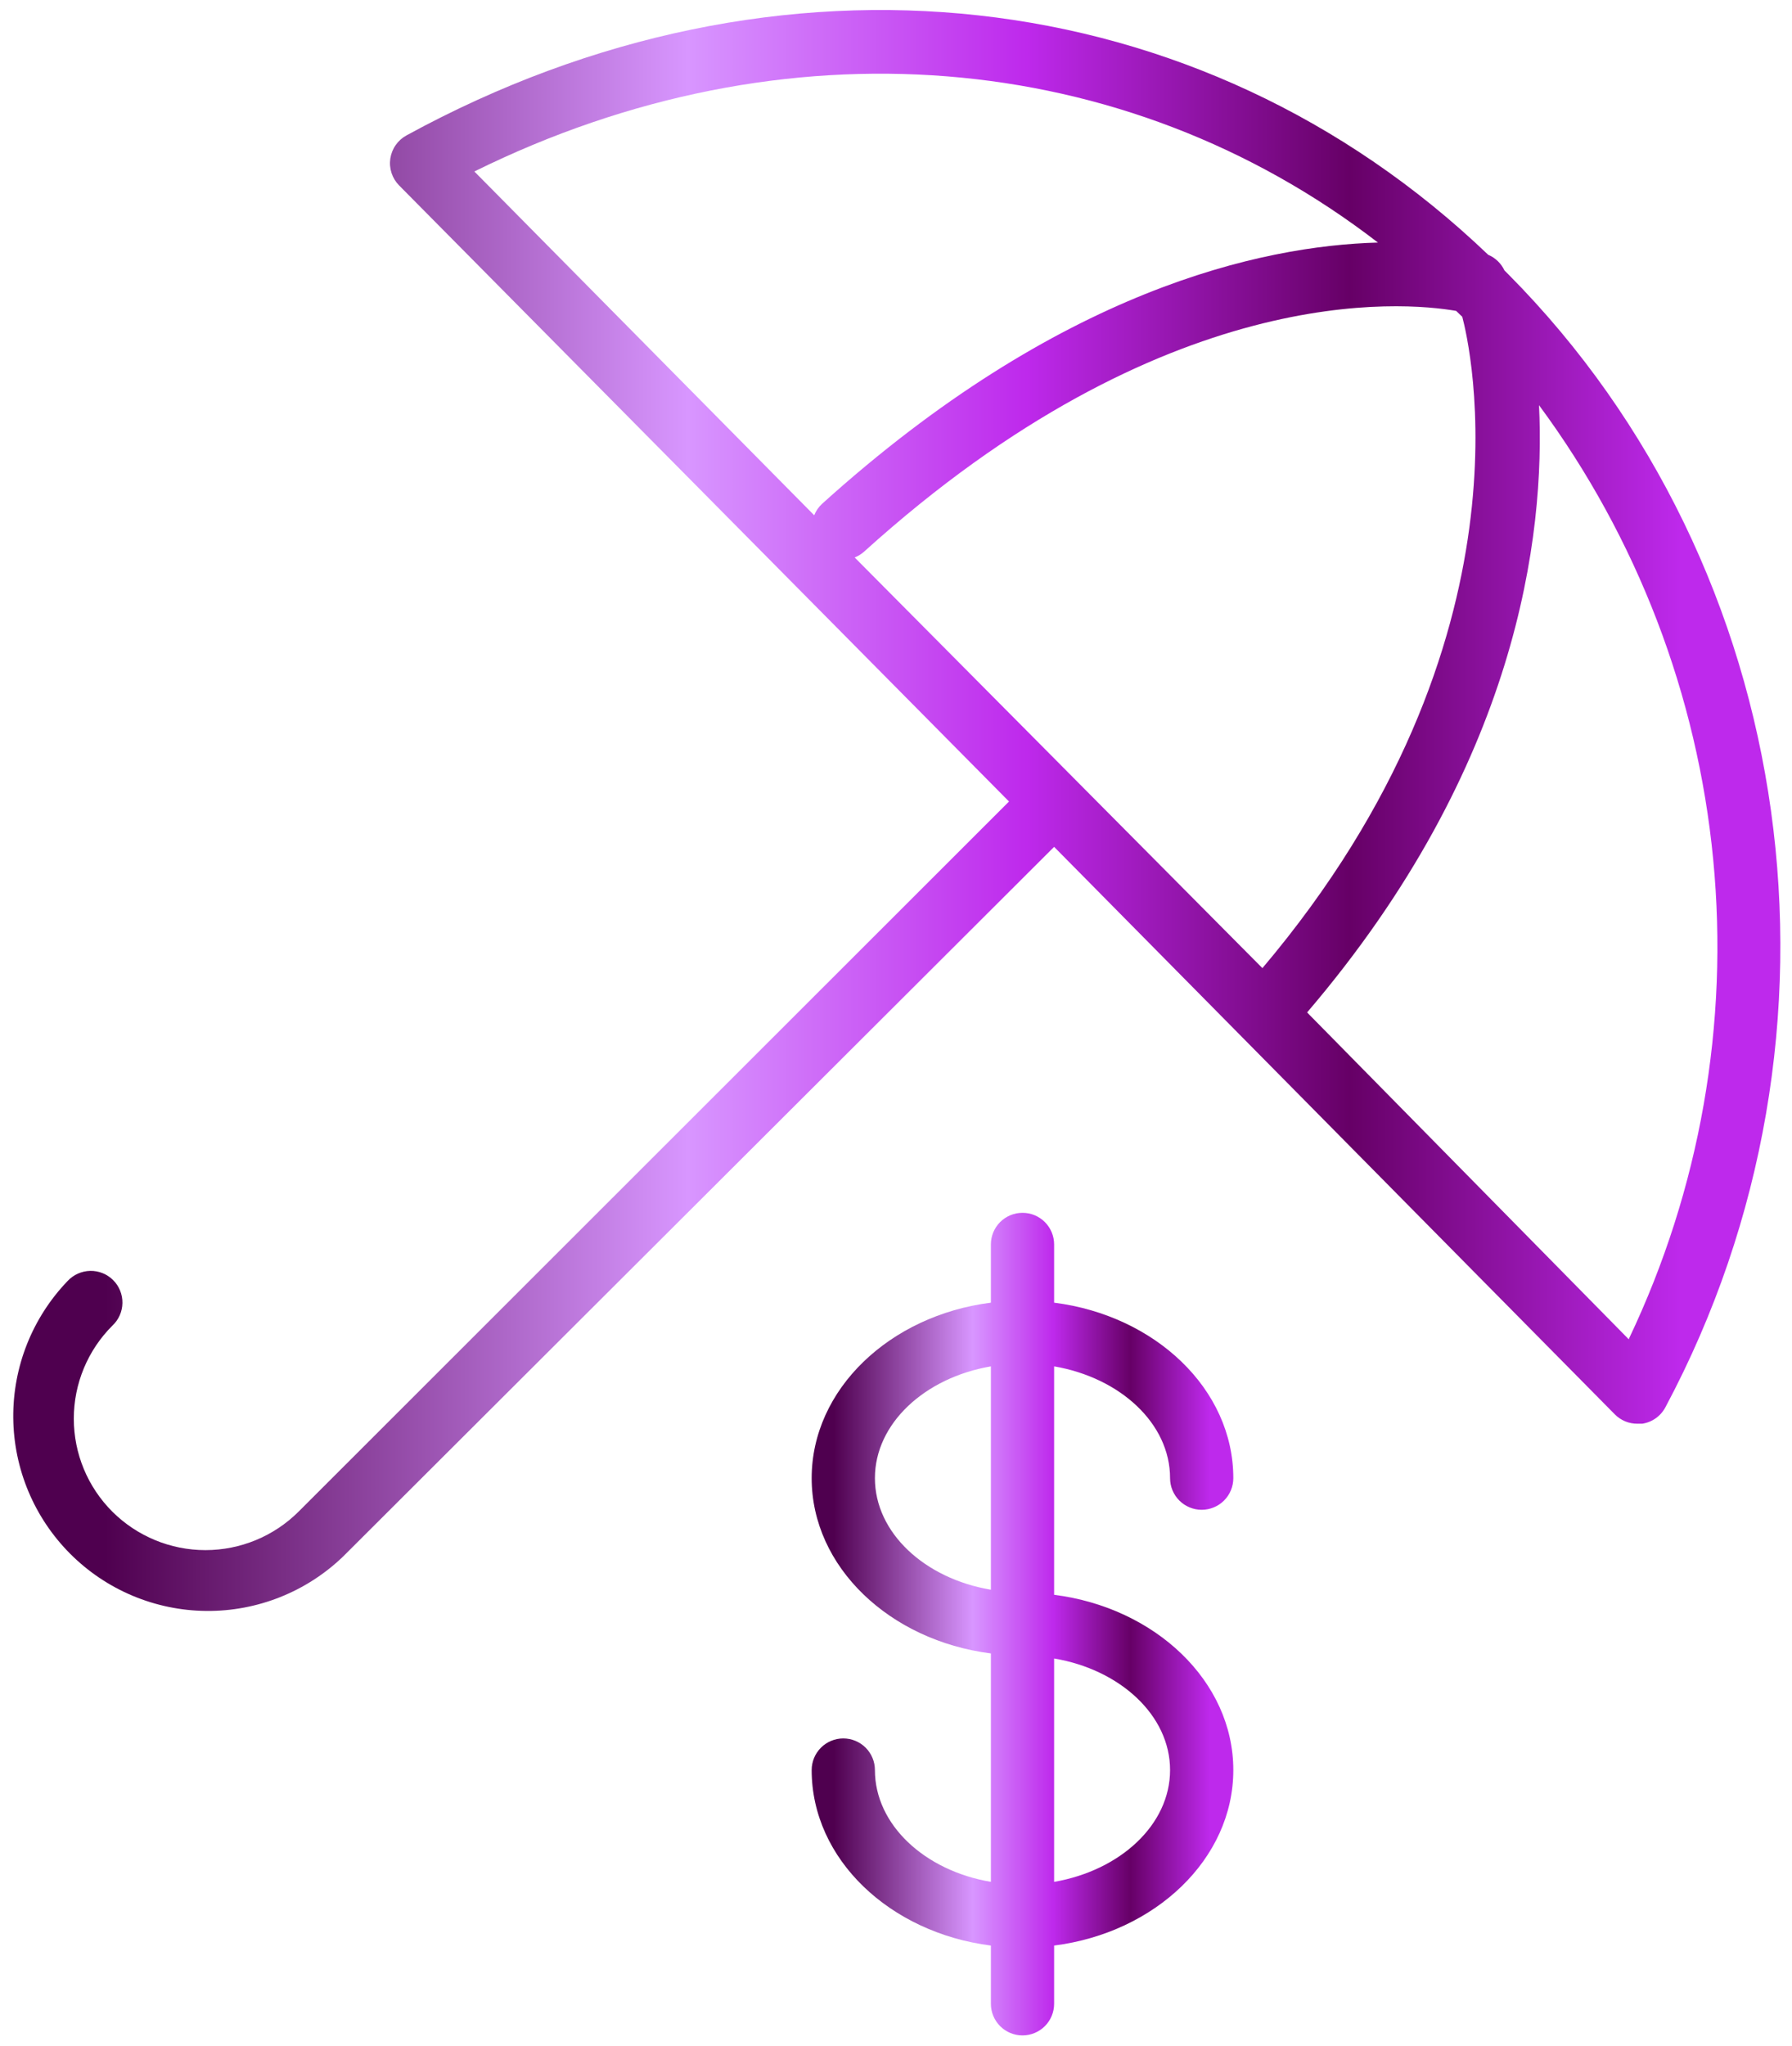 <?xml version="1.0" encoding="UTF-8"?> <svg xmlns="http://www.w3.org/2000/svg" width="85" height="97" viewBox="0 0 85 97" fill="none"> <path d="M71.54 13L71.36 12.82C71.204 12.487 70.929 12.223 70.59 12.08C56.91 -1 36.92 -3.22 19.28 6.42C19.076 6.531 18.901 6.688 18.768 6.879C18.635 7.069 18.548 7.288 18.514 7.518C18.48 7.748 18.5 7.982 18.572 8.203C18.645 8.424 18.767 8.625 18.93 8.79L47.86 38L14.16 71.67C12.987 72.837 11.4 73.492 9.745 73.492C8.09 73.492 6.503 72.837 5.33 71.67C4.75 71.091 4.29 70.404 3.976 69.647C3.662 68.891 3.501 68.079 3.501 67.26C3.501 66.441 3.662 65.63 3.976 64.873C4.29 64.116 4.75 63.429 5.33 62.85C5.477 62.713 5.596 62.547 5.678 62.363C5.76 62.179 5.804 61.981 5.807 61.779C5.811 61.578 5.774 61.378 5.698 61.191C5.623 61.004 5.511 60.834 5.368 60.692C5.226 60.55 5.056 60.437 4.869 60.362C4.682 60.286 4.482 60.249 4.281 60.253C4.08 60.257 3.881 60.301 3.697 60.383C3.513 60.465 3.347 60.583 3.21 60.73C1.532 62.474 0.605 64.807 0.629 67.228C0.653 69.648 1.625 71.962 3.337 73.673C5.049 75.384 7.364 76.354 9.785 76.376C12.205 76.398 14.537 75.47 16.28 73.79L50 40.15L76.6 67.06C76.74 67.201 76.907 67.312 77.091 67.388C77.275 67.463 77.471 67.501 77.67 67.5H77.89C78.124 67.466 78.347 67.376 78.54 67.239C78.733 67.101 78.891 66.92 79 66.71C88.45 49 85.38 26.94 71.54 13ZM40.54 26.43C40.701 26.366 40.85 26.275 40.98 26.16C55.26 13.25 66.58 14.31 69.07 14.74L69.36 15.02C69.67 16.18 73.1 30.27 59.88 45.9L40.54 26.43ZM65.36 11.5C59.83 11.65 50.24 13.73 38.99 23.89C38.828 24.04 38.701 24.225 38.62 24.43L22.5 8.13C37.18 0.88 53.33 2.23 65.36 11.5ZM77.26 63.5L62 48C72 36.3 73.3 25.37 73 19.21C77.654 25.507 80.51 32.95 81.262 40.744C82.014 48.538 80.634 56.39 77.27 63.46L77.26 63.5Z" fill="url(#paint0_linear_25_55)"></path> <path d="M55.5 70.08C55.5 70.478 55.658 70.859 55.939 71.141C56.221 71.422 56.602 71.58 57 71.58C57.398 71.58 57.779 71.422 58.061 71.141C58.342 70.859 58.5 70.478 58.5 70.08C58.5 65.86 54.8 62.37 50 61.76V59C50 58.602 49.842 58.221 49.561 57.939C49.279 57.658 48.898 57.5 48.5 57.5C48.102 57.5 47.721 57.658 47.439 57.939C47.158 58.221 47 58.602 47 59V61.76C42.2 62.37 38.5 65.87 38.5 70.08C38.5 74.29 42.2 77.78 47 78.39V89.22C43.86 88.69 41.5 86.51 41.5 83.92C41.5 83.522 41.342 83.141 41.061 82.859C40.779 82.578 40.398 82.42 40 82.42C39.602 82.42 39.221 82.578 38.939 82.859C38.658 83.141 38.5 83.522 38.5 83.92C38.5 88.14 42.2 91.63 47 92.24V95C47 95.398 47.158 95.779 47.439 96.061C47.721 96.342 48.102 96.5 48.5 96.5C48.898 96.5 49.279 96.342 49.561 96.061C49.842 95.779 50 95.398 50 95V92.24C54.8 91.63 58.5 88.13 58.5 83.92C58.5 79.71 54.8 76.22 50 75.61V64.78C53.14 65.32 55.5 67.49 55.5 70.08ZM41.5 70.08C41.5 67.49 43.86 65.32 47 64.78V75.37C43.86 74.84 41.5 72.67 41.5 70.08ZM55.5 83.92C55.5 86.51 53.14 88.68 50 89.22V78.63C53.14 79.16 55.5 81.33 55.5 83.92Z" fill="url(#paint1_linear_25_55)"></path> <defs> <linearGradient id="paint0_linear_25_55" x1="5" y1="31.717" x2="86.5" y2="31.717" gradientUnits="userSpaceOnUse"> <stop stop-color="#4F004F"></stop> <stop offset="0.339" stop-color="#D896FF"></stop> <stop offset="0.536" stop-color="#BE29EC"></stop> <stop offset="0.724" stop-color="#660066"></stop> <stop offset="0.917" stop-color="#BE29EC"></stop> </linearGradient> <linearGradient id="paint1_linear_25_55" x1="39.543" y1="73.553" x2="58.99" y2="73.553" gradientUnits="userSpaceOnUse"> <stop stop-color="#4F004F"></stop> <stop offset="0.339" stop-color="#D896FF"></stop> <stop offset="0.536" stop-color="#BE29EC"></stop> <stop offset="0.724" stop-color="#660066"></stop> <stop offset="0.917" stop-color="#BE29EC"></stop> </linearGradient> </defs> </svg> 